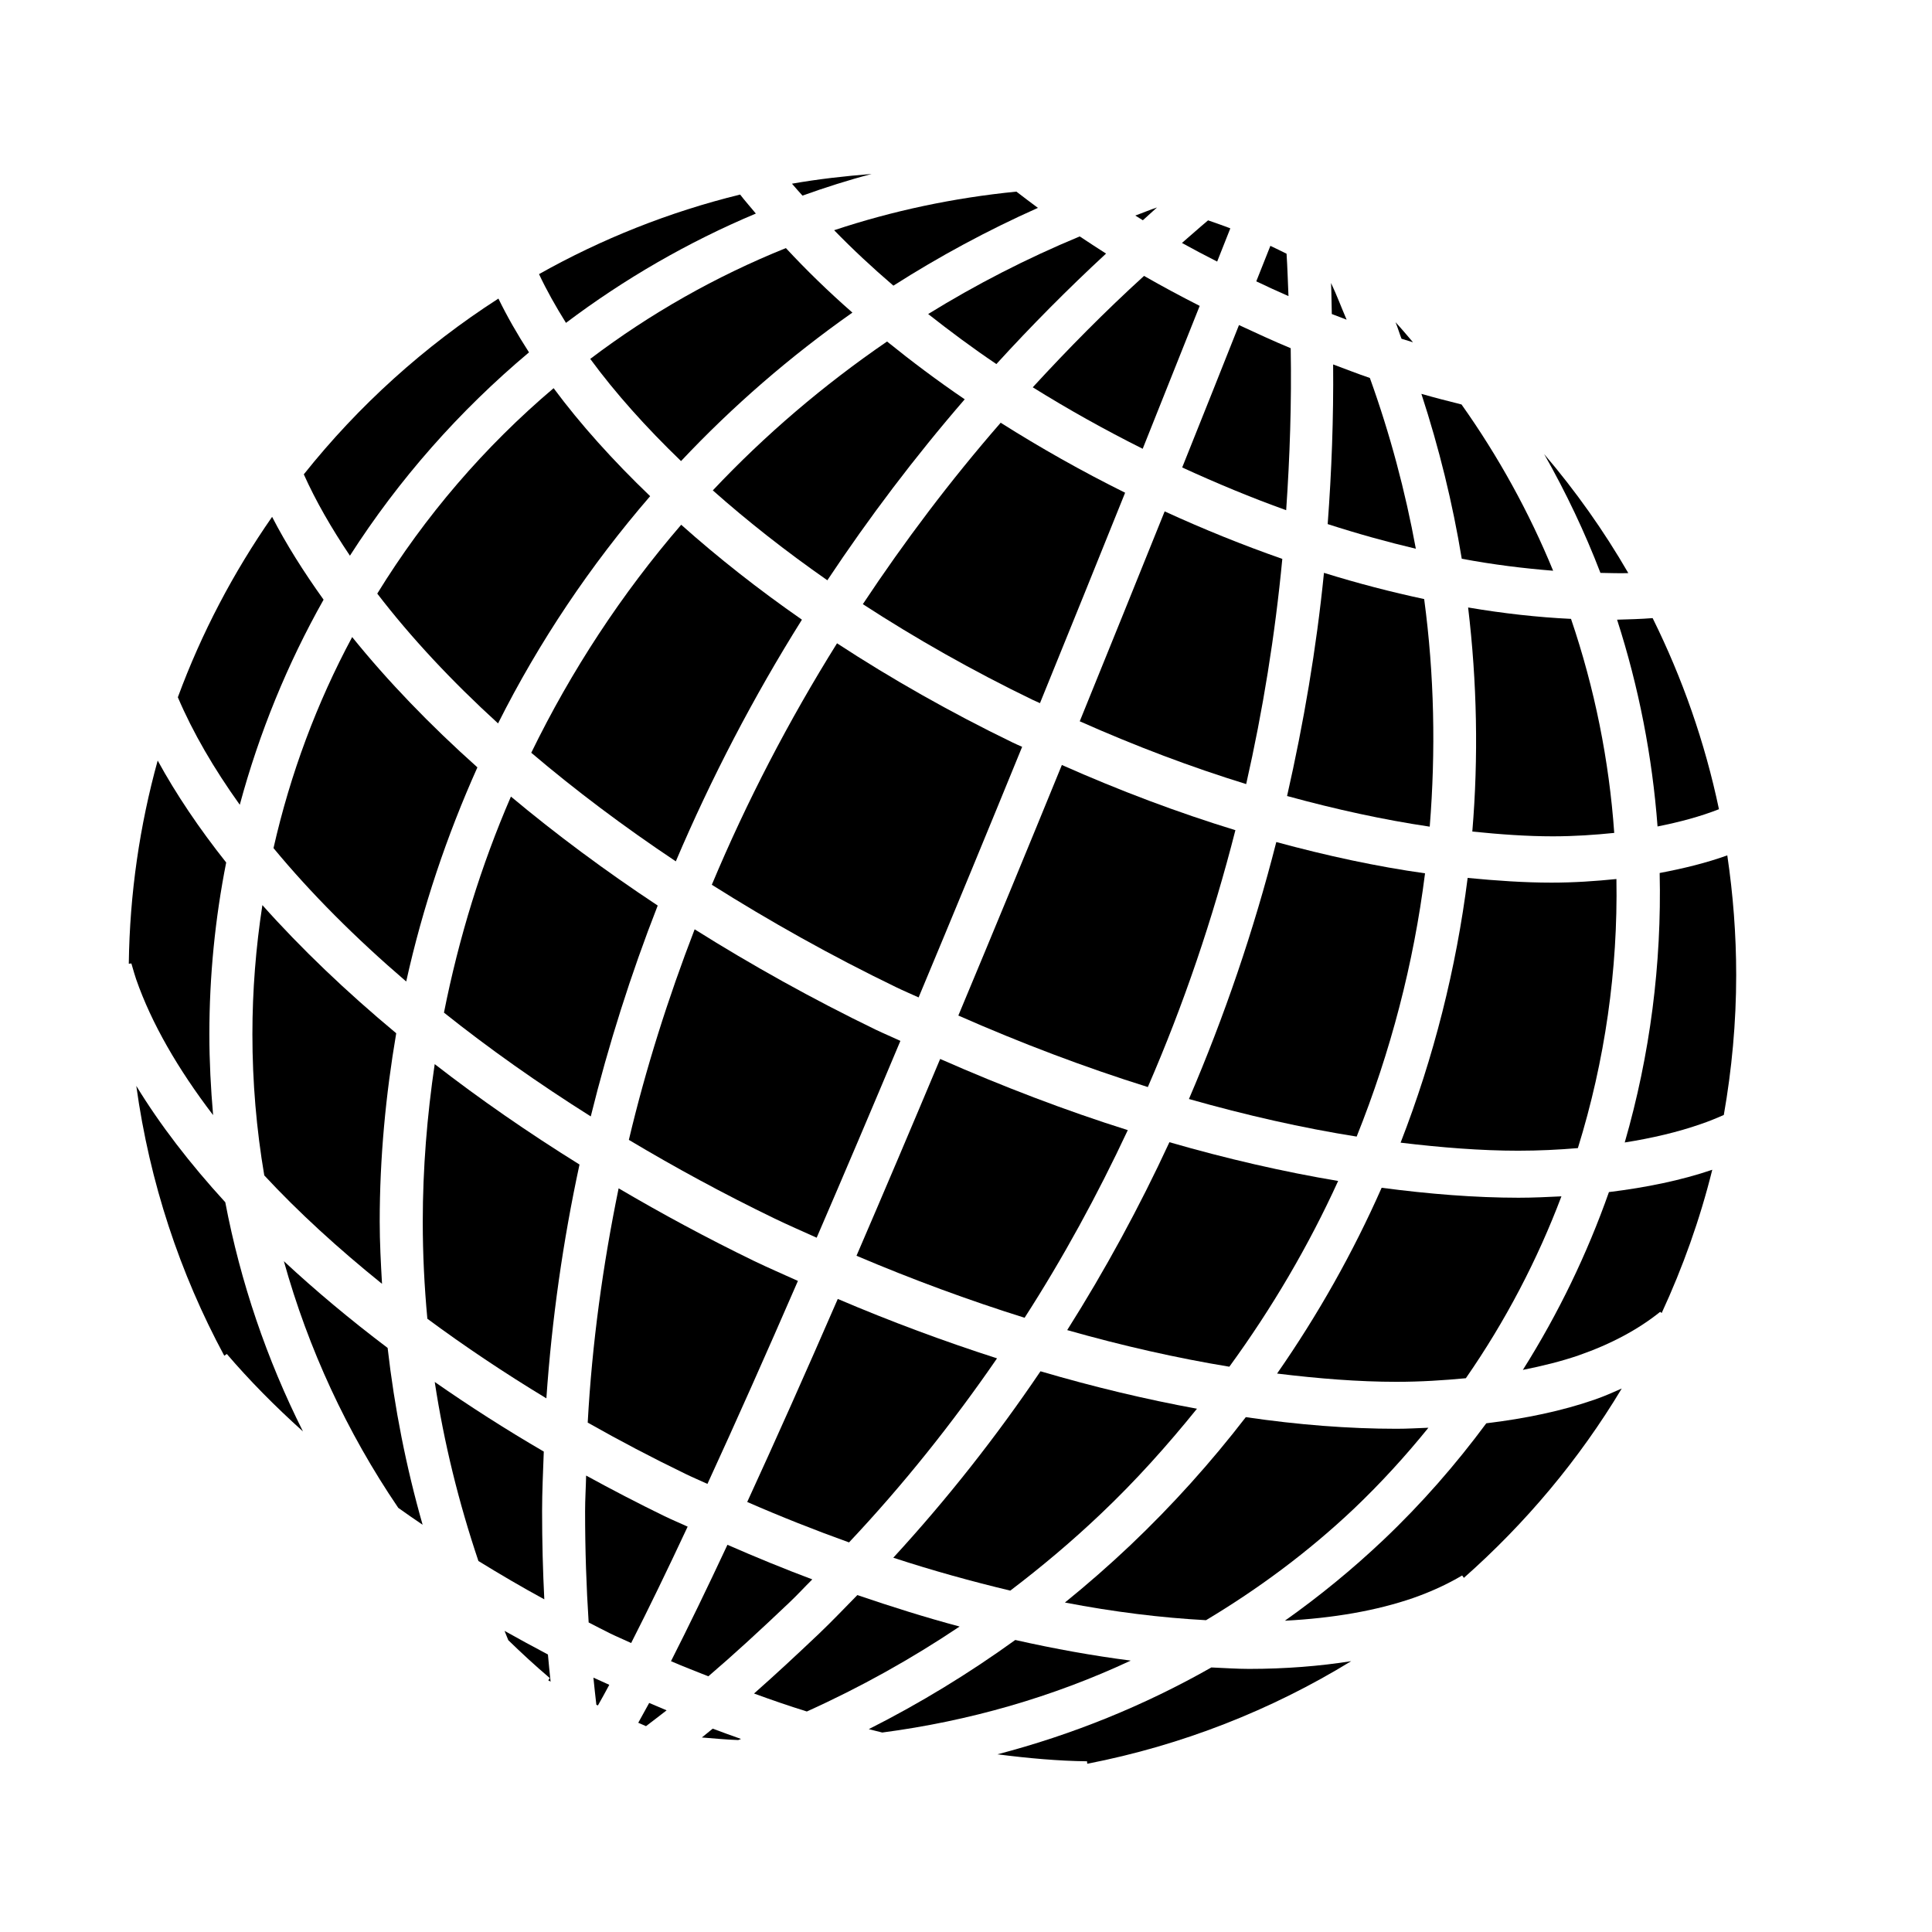 <?xml version="1.0" encoding="UTF-8"?>
<!-- Uploaded to: SVG Repo, www.svgrepo.com, Generator: SVG Repo Mixer Tools -->
<svg fill="#000000" width="800px" height="800px" version="1.1" viewBox="144 144 512 512" xmlns="http://www.w3.org/2000/svg">
 <g>
  <path d="m387.44 408.33c9.387-22.453 18.656-44.914 27.438-66.414-0.891-0.406-1.793-0.77-2.664-1.211-16.402-7.961-31.965-16.793-46.395-26.223-12.816 20.535-23.938 41.918-33.18 63.992 15.312 9.656 31.648 18.832 48.863 27.156 1.965 0.961 3.957 1.781 5.938 2.699z"/>
  <path d="m275.99 335.71c10.891-21.684 24.465-41.883 40.305-60.219-9.801-9.41-18.465-19.016-25.582-28.621-18.324 15.523-34.113 33.918-46.734 54.441 8.867 11.555 19.621 23.094 32.012 34.398z"/>
  <path d="m397.97 413.13c16.738 7.371 33.59 13.742 50.215 18.949 9.488-21.828 17.219-44.594 23.207-68.074-15.184-4.644-30.59-10.445-45.988-17.277-8.801 21.547-18.074 44.008-27.434 66.402z"/>
  <path d="m572.37 376.95c-5.496 0.559-11.191 0.957-17.227 0.957h-0.012c-7.16 0-14.609-0.516-22.188-1.25-3.031 23.996-8.973 47.559-17.77 70.16 10.77 1.293 21.266 2.133 31.145 2.133 5.512 0 10.758-0.262 15.836-0.691 7.176-23.121 10.625-47.227 10.215-71.309z"/>
  <path d="m574.57 446.77c7.246-1.152 14.02-2.734 20.117-4.863 2.16-0.73 4.168-1.562 6.141-2.43 2.117-12.066 3.281-24.453 3.281-37.09 0-10.777-0.828-21.363-2.359-31.703-5.508 1.984-11.531 3.465-17.922 4.672 0.559 24.051-2.543 48.184-9.258 71.414z"/>
  <path d="m459.08 435.25c15.191 4.309 30.094 7.684 44.449 9.957 9.004-22.449 15.113-45.871 18.121-69.766-12.766-1.785-25.988-4.644-39.418-8.293-5.981 23.469-13.754 46.211-23.152 68.102z"/>
  <path d="m356.52 308.22c-11.578-8.051-22.27-16.48-31.996-25.156-15.793 18.332-29.109 38.629-39.734 60.422 11.633 9.891 24.48 19.559 38.309 28.781 9.391-22.078 20.539-43.496 33.422-64.047z"/>
  <path d="m284.19 237.38c-3.078-4.769-5.812-9.539-8.105-14.254-19.629 12.621-37.07 28.371-51.574 46.578 3.184 7.106 7.344 14.309 12.223 21.559 12.992-20.277 29.043-38.43 47.457-53.883z"/>
  <path d="m419.06 199.09c-1.934-1.422-3.82-2.867-5.703-4.309-16.688 1.652-32.859 5.094-48.301 10.23 4.84 4.977 10.082 9.875 15.703 14.691 12.148-7.742 24.93-14.652 38.301-20.613z"/>
  <path d="m531.38 292.07c8.359 1.578 16.41 2.551 24.215 3.18-6.297-15.359-14.418-30.156-24.277-44.062-3.543-0.891-7.062-1.785-10.637-2.812 4.703 14.398 8.285 28.988 10.699 43.695z"/>
  <path d="m575.52 295.88c-6.484-11.215-13.961-21.75-22.305-31.547 5.793 10.195 10.777 20.703 14.918 31.488 2.481 0.031 5.016 0.145 7.387 0.059z"/>
  <path d="m417.69 246.64c9.289 5.785 19.023 11.234 29.137 16.293 5.879-14.691 11.02-27.574 15.105-37.871-5.023-2.551-9.93-5.18-14.75-7.945-10.363 9.43-20.117 19.324-29.492 29.523z"/>
  <path d="m353.88 192.68c0.863 1.055 1.867 2.106 2.785 3.16 6-2.152 12.09-4.098 18.328-5.734-7.125 0.555-14.191 1.359-21.113 2.574z"/>
  <path d="m484.85 279.21c0.977-14.176 1.457-28.484 1.199-42.93-4.606-1.914-9.164-4.019-13.707-6.133-4.227 10.652-9.281 23.363-15.047 37.734 9.145 4.199 18.344 8.023 27.555 11.328z"/>
  <path d="m408.05 240.48c9.219-10.102 18.898-19.875 29.066-29.277-2.387-1.492-4.644-3.031-6.977-4.551-14.066 5.844-27.473 12.73-40.164 20.57 5.754 4.527 11.727 8.984 18.074 13.258z"/>
  <path d="m495.85 282.89c7.875 2.543 15.664 4.711 23.363 6.531-2.801-15.246-6.82-30.371-12.184-45.258-3.246-1.094-6.488-2.387-9.734-3.582 0.129 14.242-0.402 28.348-1.445 42.309z"/>
  <path d="m399.66 249.82c-7.238-4.926-14.051-10.039-20.582-15.316-16.863 11.559-32.336 24.758-46.176 39.453 9.215 8.176 19.363 16.156 30.355 23.824 11.035-16.613 23.156-32.645 36.402-47.961z"/>
  <path d="m340.14 195.56c-18.879 4.629-36.762 11.789-53.293 21.086 2.004 4.281 4.438 8.59 7.141 12.918 15.41-11.613 32.293-21.391 50.32-28.969-1.375-1.688-2.883-3.348-4.168-5.035z"/>
  <path d="m599.54 358.45c-3.734-17.805-9.707-34.758-17.574-50.645-3.059 0.25-6.242 0.328-9.422 0.418 5.758 17.863 9.336 36.293 10.723 54.801 5.863-1.172 11.359-2.633 16.273-4.574z"/>
  <path d="m521.42 302.76c-8.715-1.863-17.578-4.156-26.555-6.949-2.004 20.105-5.391 39.816-9.777 59.141 12.949 3.551 25.633 6.316 37.805 8.121 1.609-19.984 1.227-40.188-1.473-60.312z"/>
  <path d="m417.65 329.46c0.66 0.316 1.301 0.578 1.953 0.883 8.133-19.977 15.758-38.828 22.566-55.766-11.504-5.703-22.516-11.934-32.98-18.547-13.336 15.316-25.473 31.414-36.527 48.078 13.973 9.082 29.055 17.645 44.988 25.352z"/>
  <path d="m474.25 351.79c4.414-19.473 7.644-39.387 9.578-59.676-10.367-3.629-20.797-7.828-31.18-12.594-6.863 17.039-14.449 35.82-22.504 55.629 14.684 6.527 29.48 12.137 44.105 16.641z"/>
  <path d="m534.18 364.37c7.34 0.75 14.5 1.266 21.312 1.266 5.773 0 11.141-0.379 16.297-0.906-1.352-19.207-5.184-38.281-11.453-56.719-8.797-0.422-17.906-1.43-27.27-3.023 2.363 19.816 2.762 39.707 1.113 59.383z"/>
  <path d="m324.48 266.19c13.68-14.539 28.875-27.719 45.414-39.348-6.383-5.594-12.254-11.305-17.625-17.098-18.641 7.508-36.051 17.402-51.848 29.367 6.648 9.059 14.793 18.141 24.059 27.078z"/>
  <path d="m496.74 219c0.133 2.762 0.117 5.465 0.203 8.219 1.32 0.5 2.613 0.996 3.926 1.5-1.398-3.234-2.606-6.516-4.129-9.719z"/>
  <path d="m513.83 229.39c0.594 1.441 1.023 2.938 1.582 4.379 1.008 0.328 2.035 0.621 3.047 0.938-1.52-1.785-3.019-3.57-4.629-5.316z"/>
  <path d="m450.62 198.98c-1.949 0.637-3.805 1.445-5.754 2.141 0.68 0.418 1.328 0.852 2 1.25 1.277-1.117 2.477-2.281 3.754-3.391z"/>
  <path d="m466.56 213.32c1.359-3.406 2.57-6.465 3.488-8.801-1.934-0.762-3.934-1.43-5.894-2.125-2.359 1.969-4.613 4.012-6.926 5.992 3.07 1.699 6.188 3.336 9.332 4.934z"/>
  <path d="m485.46 222.47c-0.168-3.738-0.262-7.477-0.508-11.23-1.43-0.695-2.848-1.422-4.289-2.09-1.109 2.766-2.312 5.84-3.738 9.41 2.84 1.344 5.691 2.68 8.535 3.91z"/>
  <path d="m426.82 496.49c14.676 4.168 29.055 7.418 42.969 9.703 11.332-15.559 21.004-32.039 28.832-49.223-14.504-2.434-29.473-5.875-44.715-10.273-7.977 17.238-17.02 33.863-27.086 49.793z"/>
  <path d="m216.11 280.97c-10.227 14.688-18.688 30.738-24.98 47.812 3.988 9.352 9.547 18.898 16.414 28.492 5.168-19.156 12.645-37.395 22.207-54.355-5.277-7.371-9.918-14.715-13.641-21.949z"/>
  <path d="m251.65 404.11c4.359-19.664 10.746-38.621 18.867-56.75-12.645-11.301-23.789-22.883-33.188-34.531-9.34 17.402-16.379 36.203-20.848 55.93 9.859 11.93 21.672 23.773 35.168 35.352z"/>
  <path d="m510.15 458.77c-7.566 17.133-16.832 33.605-27.711 49.238 10.965 1.336 21.598 2.188 31.629 2.188 6.473 0 12.523-0.398 18.398-0.953 10.516-15.16 18.957-31.355 25.328-48.199-3.715 0.18-7.453 0.367-11.371 0.367-11.48-0.008-23.684-0.973-36.273-2.641z"/>
  <path d="m318.3 383.98c-13.941-9.219-26.984-18.918-38.898-28.879-7.883 18.211-13.809 37.422-17.746 57.258 11.934 9.523 24.965 18.723 38.902 27.504 4.695-18.977 10.609-37.648 17.742-55.883z"/>
  <path d="m562.4 503.17c8.539-2.973 15.781-6.867 21.562-11.516l0.406 0.301c5.594-12.102 10.121-24.746 13.402-37.957-8.211 2.801-17.434 4.695-27.383 5.914-5.777 16.367-13.391 32.188-22.812 47.125 5.223-1.047 10.25-2.281 14.824-3.867z"/>
  <path d="m376.08 416.88c-16.832-8.16-32.867-17.098-47.992-26.602-7.031 18.234-12.938 36.832-17.434 55.801 12.273 7.332 25.121 14.312 38.516 20.793 3.723 1.809 7.512 3.43 11.254 5.133 7.305-16.93 14.758-34.457 22.188-52.16-2.168-1.02-4.367-1.926-6.531-2.965z"/>
  <path d="m370.98 476.79c14.863 6.316 29.789 11.809 44.547 16.434 10.219-15.875 19.281-32.504 27.348-49.727-16.516-5.199-33.188-11.586-49.723-18.863-7.43 17.695-14.879 35.246-22.172 52.156z"/>
  <path d="m330 604.45c3.223 0.246 6.418 0.578 9.629 0.68 0.262-0.07 0.504-0.195 0.742-0.293-2.492-0.891-4.996-1.773-7.496-2.727-0.969 0.766-1.871 1.559-2.875 2.34z"/>
  <path d="m277.71 576.2c0.344 0.812 0.648 1.641 0.992 2.465 3.566 3.481 7.227 6.832 11.004 10.051l-0.414 0.586c0.207 0.121 0.418 0.215 0.621 0.344-0.246-2.414-0.504-4.812-0.707-7.188-3.875-2.043-7.699-4.129-11.496-6.258z"/>
  <path d="m316.04 595.3c-0.996 1.844-1.953 3.582-2.898 5.254 0.715 0.281 1.367 0.613 2.055 0.898 1.898-1.422 3.664-2.82 5.461-4.195-1.555-0.672-3.078-1.301-4.617-1.957z"/>
  <path d="m301.26 588.59c0.25 2.387 0.48 4.746 0.781 7.195 0.117 0.055 0.281 0.109 0.418 0.172 0.969-1.688 1.988-3.562 3.008-5.461-1.391-0.664-2.809-1.25-4.207-1.906z"/>
  <path d="m380.73 556.81c10.469 3.43 20.812 6.281 31.004 8.723 8.297-6.301 16.309-13.039 23.957-20.312 9.254-8.758 17.664-18.168 25.52-27.895-13.508-2.469-27.398-5.789-41.473-9.922-11.773 17.418-24.777 33.922-39.008 49.406z"/>
  <path d="m331.48 537.25c7.543-16.402 15.633-34.582 23.977-53.793-3.898-1.777-7.824-3.449-11.699-5.324-12.379-6.012-24.324-12.453-35.816-19.215-4.195 20.414-7.043 41.125-8.191 62.086 8.34 4.727 16.977 9.266 25.84 13.559 1.957 0.957 3.926 1.781 5.891 2.688z"/>
  <path d="m514.09 522.64c-12.617 0-26.012-1.039-39.938-3.082-9.227 11.965-19.406 23.316-30.617 33.961-5.586 5.289-11.367 10.344-17.32 15.168 12.984 2.5 25.512 4.039 37.395 4.68 13.957-8.359 27.16-18.156 39.195-29.539 7.144-6.805 13.695-13.992 19.738-21.461-2.801 0.102-5.543 0.273-8.438 0.273h-0.016z"/>
  <path d="m245.24 484.23c-0.312-5.477-0.613-10.957-0.613-16.48 0-16.969 1.598-33.613 4.375-49.926-13.285-11.055-25.191-22.434-35.469-33.961-1.723 11.191-2.644 22.609-2.644 34.234 0 12.641 1.066 25.172 3.148 37.402 9.059 9.758 19.578 19.359 31.203 28.73z"/>
  <path d="m510.64 552.07c-8.246 7.812-16.984 14.957-26.129 21.434 12.848-0.672 24.324-2.664 34.078-6.047 4.715-1.656 9.055-3.664 12.898-5.945l0.453 0.637c16.367-14.461 30.539-31.348 41.836-50.176-2.359 1.043-4.727 2.098-7.273 2.973-8.551 2.957-18.191 4.988-28.621 6.242-8.059 10.891-17.102 21.266-27.242 30.883z"/>
  <path d="m259.2 426c-2.012 13.684-3.164 27.594-3.164 41.754 0 8.629 0.422 17.195 1.219 25.73 9.863 7.297 20.402 14.355 31.539 21.094 1.449-20.906 4.383-41.594 8.781-61.965-13.605-8.461-26.469-17.363-38.375-26.613z"/>
  <path d="m203.94 372.57c-7.16-9.012-13.262-18.078-18.152-27.016-4.75 17.18-7.418 35.23-7.656 53.844l0.684-0.074 0.324 1.109c0.293 1.02 0.594 2.035 0.945 3.094 4.051 11.629 11.059 23.773 20.391 35.988-0.613-7.078-0.992-14.199-0.992-21.402 0-15.535 1.535-30.762 4.457-45.543z"/>
  <path d="m366.02 488.23c-8.359 19.227-16.449 37.383-24 53.809 8.992 3.926 17.98 7.481 26.98 10.715 14.348-15.23 27.379-31.57 39.223-48.777-14.027-4.512-28.16-9.75-42.203-15.746z"/>
  <path d="m180.12 431.77c3.523 25.562 11.551 49.691 23.312 71.512l0.676-0.465c5.945 6.949 12.723 13.828 20.184 20.531-9.613-19.148-16.551-39.539-20.59-60.738-9.363-10.23-17.32-20.566-23.582-30.84z"/>
  <path d="m374.24 602.24c1.203 0.332 2.383 0.578 3.57 0.898 23.027-3.031 45.191-9.41 65.848-19.062-9.922-1.273-20.156-3.109-30.602-5.465-12.289 8.867-25.254 16.789-38.816 23.629z"/>
  <path d="m321.82 584.23c3.301 1.438 6.609 2.68 9.898 4.012 6.758-5.785 13.516-11.996 21.461-19.547 2.098-1.98 4.031-4.102 6.09-6.141-7.516-2.812-15.023-5.906-22.488-9.168-5.363 11.477-10.379 21.82-14.961 30.844z"/>
  <path d="m287.66 544.5c0-5.297 0.266-10.539 0.449-15.82-10.09-5.875-19.719-12.047-28.898-18.445 2.449 16.125 6.359 31.965 11.574 47.449 5.672 3.492 11.473 6.902 17.461 10.156-0.375-7.488-0.586-15.156-0.586-23.34z"/>
  <path d="m371.21 566.71c-3.371 3.426-6.672 6.906-10.156 10.227-5.918 5.617-11.512 10.82-17.227 15.863 4.68 1.715 9.352 3.316 13.996 4.762 14.156-6.387 27.66-13.914 40.484-22.512-8.945-2.387-18.004-5.238-27.098-8.34z"/>
  <path d="m219.23 478.23c6.469 23.207 16.656 45.258 30.312 65.363 2.102 1.523 4.297 3.008 6.457 4.484-4.379-15.352-7.461-31.004-9.273-46.863-9.875-7.461-19.098-15.168-27.496-22.984z"/>
  <path d="m432.07 610.76 0.059 0.656c25.191-4.902 48.789-14.234 69.949-27.188-8.379 1.32-17.383 2.047-27.086 2.047-3.231 0-6.629-0.246-9.969-0.383-17.809 10.117-36.863 17.84-56.695 23.02 8.238 1.051 16.227 1.766 23.742 1.848z"/>
  <path d="m320.14 545.82c-7.098-3.461-14.027-7.062-20.812-10.781-0.066 3.16-0.273 6.289-0.273 9.457 0 10.414 0.336 20.008 0.945 29.473 1.895 0.957 3.754 1.961 5.668 2.891 1.844 0.906 3.727 1.684 5.594 2.559 4.574-8.969 9.598-19.352 14.973-30.844-2.031-0.934-4.074-1.785-6.094-2.754z"/>
 </g>
</svg>